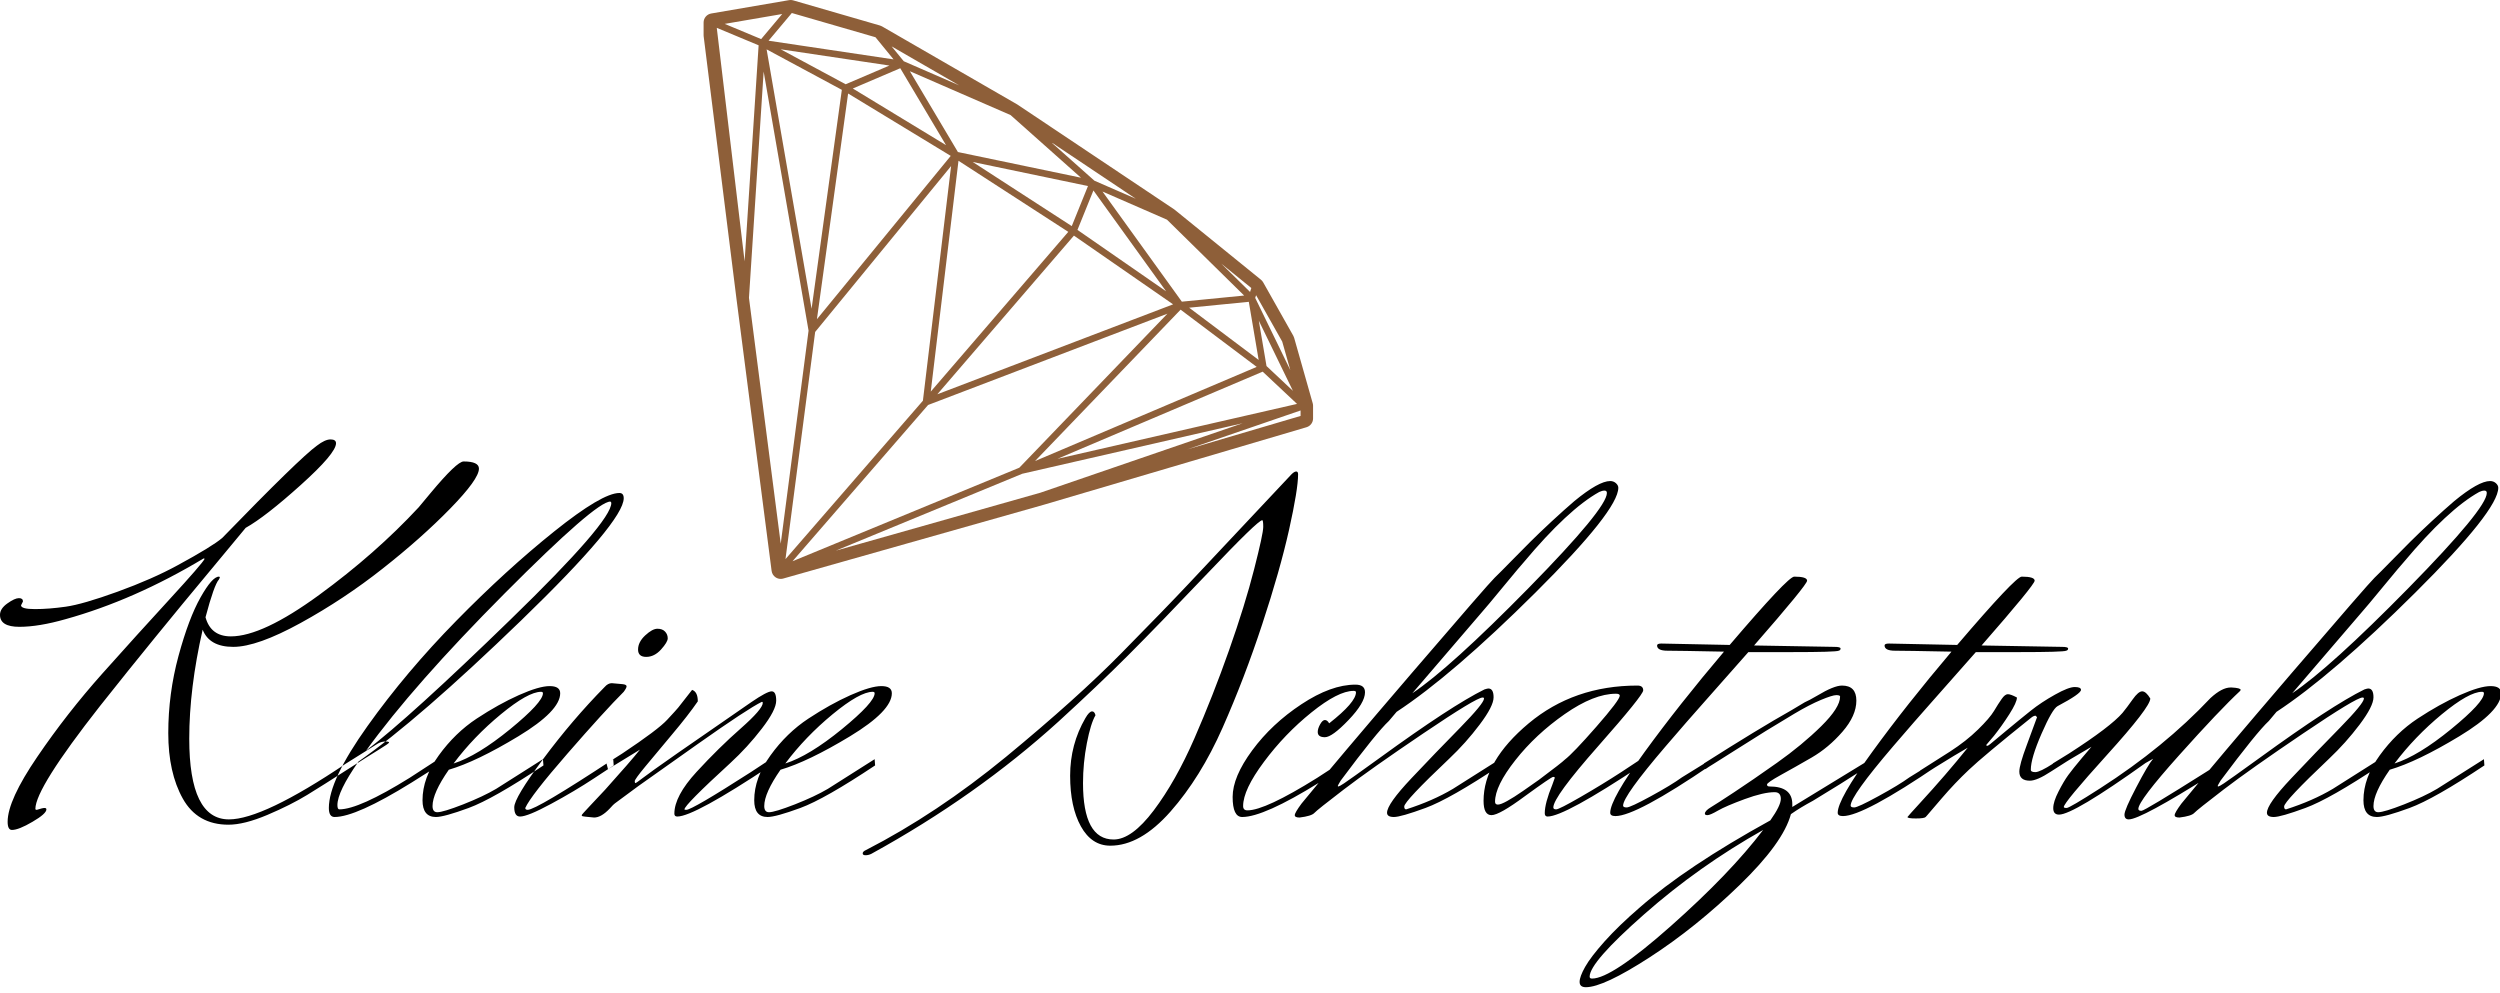 <?xml version="1.0" encoding="UTF-8" standalone="no"?>
<!DOCTYPE svg PUBLIC "-//W3C//DTD SVG 1.1//EN" "http://www.w3.org/Graphics/SVG/1.1/DTD/svg11.dtd">
<svg width="100%" height="100%" viewBox="0 0 380 151" version="1.1" xmlns="http://www.w3.org/2000/svg" xmlns:xlink="http://www.w3.org/1999/xlink" xml:space="preserve" xmlns:serif="http://www.serif.com/" style="fill-rule:evenodd;clip-rule:evenodd;stroke-linejoin:round;stroke-miterlimit:2;">
    <g transform="matrix(1.009,0,0,1.009,-0.071,124.043)">
        <path d="M3.53,-32.33L3.24,-31.75C3.24,-31.37 3.937,-31.18 5.33,-31.18C6.723,-31.18 8.27,-31.3 9.97,-31.54C11.677,-31.78 14.28,-32.533 17.78,-33.8C21.287,-35.073 24.313,-36.407 26.86,-37.8C30.313,-39.673 32.543,-41.04 33.55,-41.9C41.33,-49.92 46.083,-54.553 47.81,-55.8C48.623,-56.427 49.307,-56.74 49.86,-56.74C50.413,-56.74 50.69,-56.547 50.69,-56.16C50.69,-55.153 48.913,-53.053 45.36,-49.86C41.807,-46.667 39.047,-44.52 37.08,-43.42C36.453,-42.647 34.7,-40.533 31.82,-37.08C28.94,-33.627 26.17,-30.267 23.51,-27C20.843,-23.733 18.047,-20.253 15.12,-16.56C8.64,-8.307 5.4,-3.147 5.4,-1.08C5.4,-0.987 5.473,-0.94 5.62,-0.94C6.193,-1.127 6.577,-1.22 6.77,-1.22C6.963,-1.22 7.06,-1.15 7.06,-1.01C7.06,-0.577 6.363,0.047 4.97,0.86C3.577,1.68 2.543,2.09 1.87,2.09C1.437,2.09 1.22,1.68 1.22,0.86C1.22,-1.3 2.71,-4.563 5.69,-8.93C8.663,-13.297 11.927,-17.473 15.48,-21.46C19.033,-25.44 22.43,-29.193 25.67,-32.72C28.91,-36.253 30.65,-38.26 30.89,-38.74C30.89,-38.787 30.84,-38.81 30.74,-38.81C23.78,-34.63 16.847,-31.58 9.94,-29.66C7.247,-28.893 4.93,-28.51 2.99,-28.51C1.043,-28.51 0.07,-29.11 0.07,-30.31C0.07,-30.937 0.443,-31.513 1.19,-32.04C1.93,-32.567 2.507,-32.83 2.92,-32.83C3.327,-32.83 3.53,-32.663 3.53,-32.33ZM34.49,1.3C36.07,1.3 38.027,0.807 40.36,-0.18C42.687,-1.167 44.69,-2.173 46.37,-3.2C48.05,-4.233 50.03,-5.483 52.31,-6.95C54.59,-8.41 56.22,-9.44 57.2,-10.04C58.187,-10.64 58.68,-10.99 58.68,-11.09C58.68,-11.183 58.487,-11.23 58.1,-11.23C57.72,-11.23 57.36,-11.133 57.02,-10.94L52.2,-7.92C43.847,-2.307 37.967,0.5 34.56,0.5C30.573,0.5 28.58,-3.553 28.58,-11.66C28.58,-16.7 29.253,-22.173 30.6,-28.08C31.273,-26.353 32.81,-25.49 35.21,-25.49C37.61,-25.49 40.993,-26.69 45.36,-29.09C49.727,-31.49 53.853,-34.227 57.74,-37.3C61.633,-40.367 65.02,-43.377 67.9,-46.33C70.78,-49.283 72.22,-51.287 72.22,-52.34C72.22,-53.06 71.45,-53.42 69.91,-53.42C69.237,-53.42 67.58,-51.837 64.94,-48.67L63.14,-46.51C58.82,-41.857 53.817,-37.453 48.13,-33.3C42.443,-29.147 38.017,-27.07 34.85,-27.07C32.83,-27.07 31.557,-28.03 31.03,-29.95C31.897,-33.217 32.57,-35.113 33.05,-35.64L33.19,-35.93C33.19,-36.023 33.143,-36.07 33.05,-36.07C32.377,-36.07 31.453,-35.027 30.28,-32.94C29.1,-30.853 27.993,-27.913 26.96,-24.12C25.933,-20.327 25.42,-16.45 25.42,-12.49C25.42,-8.53 26.15,-5.243 27.61,-2.63C29.077,-0.01 31.37,1.3 34.49,1.3ZM92.02,-47.38C90.58,-47.38 85.273,-42.77 76.1,-33.55C66.933,-24.337 59.973,-16.44 55.22,-9.86C59.64,-13.22 66.9,-19.81 77,-29.63C87.107,-39.443 92.16,-45.287 92.16,-47.16C92.16,-47.253 92.113,-47.327 92.02,-47.38ZM93.38,-48.67C93.813,-48.67 94.03,-48.407 94.03,-47.88C94.03,-45.573 88.883,-39.44 78.59,-29.48C68.29,-19.52 60.117,-12.43 54.07,-8.21C51.957,-5.183 50.9,-3 50.9,-1.66C50.9,-1.227 50.997,-1.01 51.19,-1.01C53.157,-1.01 56.687,-2.593 61.78,-5.76L66.1,-8.57L66.17,-7.63C64.97,-6.863 63.6,-6 62.06,-5.04C56.493,-1.587 52.63,0.14 50.47,0.14C49.897,0.14 49.61,-0.313 49.61,-1.22C49.61,-4.007 51.553,-8.123 55.44,-13.57C59.327,-19.017 63.78,-24.297 68.8,-29.41C73.813,-34.523 78.733,-39.013 83.56,-42.88C88.38,-46.74 91.653,-48.67 93.38,-48.67ZM81.86,-18.5C81.86,-18.647 81.767,-18.72 81.58,-18.72C80.28,-18.72 78.263,-17.593 75.53,-15.34C72.79,-13.08 70.413,-10.607 68.4,-7.92C70.8,-8.687 73.643,-10.413 76.93,-13.1C80.217,-15.793 81.86,-17.593 81.86,-18.5ZM65.23,-1.51C65.23,-0.89 65.47,-0.58 65.95,-0.58C66.53,-0.58 67.827,-0.973 69.84,-1.76C71.853,-2.553 73.51,-3.333 74.81,-4.1L81.86,-8.57L81.94,-7.63C76.9,-4.27 73.143,-2.133 70.67,-1.22C68.197,-0.313 66.553,0.14 65.74,0.14C64.393,0.14 63.72,-0.7 63.72,-2.38C63.72,-4.633 64.537,-6.887 66.17,-9.14C67.803,-11.4 69.71,-13.25 71.89,-14.69C74.077,-16.13 76.19,-17.307 78.23,-18.22C80.27,-19.127 81.817,-19.58 82.87,-19.58C83.93,-19.58 84.46,-19.22 84.46,-18.5C84.46,-16.727 82.36,-14.567 78.16,-12.02C73.96,-9.48 70.467,-7.8 67.68,-6.98C66.047,-4.633 65.23,-2.81 65.23,-1.51ZM97.42,-23.98C96.6,-23.98 96.19,-24.35 96.19,-25.09C96.19,-25.837 96.55,-26.547 97.27,-27.22C97.99,-27.887 98.603,-28.22 99.11,-28.22C99.61,-28.22 99.993,-28.077 100.26,-27.79C100.527,-27.503 100.66,-27.167 100.66,-26.78C100.66,-26.4 100.323,-25.837 99.65,-25.09C98.977,-24.35 98.233,-23.98 97.42,-23.98ZM79.2,-1.22C79.727,-2.42 81.85,-5.157 85.57,-9.43C89.29,-13.703 92.11,-16.8 94.03,-18.72C94.317,-19.107 94.46,-19.383 94.46,-19.55C94.46,-19.717 94.27,-19.823 93.89,-19.87L92.23,-20.02C91.85,-20.02 91.49,-19.827 91.15,-19.44C87.89,-16.127 84.807,-12.513 81.9,-8.6C78.993,-4.693 77.54,-2.27 77.54,-1.33C77.54,-0.397 77.83,0.07 78.41,0.07C79.177,0.07 80.737,-0.567 83.09,-1.84C85.443,-3.107 87.603,-4.39 89.57,-5.69L92.52,-7.63L92.45,-8.57C84.723,-3.483 80.427,-0.94 79.56,-0.94C79.32,-0.94 79.2,-1.033 79.2,-1.22ZM96.48,-10.01L91.66,-7.06L91.44,-7.92L93.82,-9.43C97.42,-11.83 99.673,-13.523 100.58,-14.51C101.493,-15.49 102.047,-16.1 102.24,-16.34C103.487,-17.927 104.183,-18.817 104.33,-19.01C104.903,-18.817 105.19,-18.24 105.19,-17.28C104.23,-15.887 102.933,-14.22 101.3,-12.28C99.673,-10.333 98.33,-8.723 97.27,-7.45C96.217,-6.177 95.69,-5.447 95.69,-5.26C95.69,-5.067 95.727,-4.97 95.8,-4.97C95.867,-4.97 96.227,-5.22 96.88,-5.72C97.527,-6.227 99.29,-7.487 102.17,-9.5C107.977,-13.533 111.673,-16.09 113.26,-17.17C114.84,-18.25 115.86,-18.79 116.32,-18.79C116.773,-18.79 117,-18.323 117,-17.39C117,-16.45 116.28,-15.047 114.84,-13.18C113.4,-11.307 111.817,-9.577 110.09,-7.99C105.483,-3.77 103.18,-1.443 103.18,-1.01C103.18,-0.963 103.273,-0.94 103.46,-0.94C104.04,-0.94 107.28,-2.833 113.18,-6.62L116.14,-8.57L116.21,-7.63C108.483,-2.497 103.78,0.07 102.1,0.07C101.807,0.07 101.66,-0.073 101.66,-0.36C101.66,-2.133 102.777,-4.233 105.01,-6.66C107.243,-9.087 109.463,-11.27 111.67,-13.21C113.877,-15.157 114.98,-16.44 114.98,-17.06C114.98,-17.16 114.933,-17.21 114.84,-17.21C113.447,-16.537 110.22,-14.413 105.16,-10.84C100.093,-7.26 97.127,-5.16 96.26,-4.54C94.007,-2.86 92.82,-1.983 92.7,-1.91C92.58,-1.837 92.327,-1.583 91.94,-1.15C91.08,-0.237 90.29,0.22 89.57,0.22C88.417,0.12 87.817,0.047 87.77,0C87.723,-0.047 87.7,-0.093 87.7,-0.14C87.7,-0.193 88.107,-0.65 88.92,-1.51C89.687,-2.33 90.453,-3.147 91.22,-3.96C93.767,-6.793 95.52,-8.81 96.48,-10.01ZM131.83,-18.5C131.83,-18.647 131.733,-18.72 131.54,-18.72C130.247,-18.72 128.233,-17.593 125.5,-15.34C122.76,-13.08 120.383,-10.607 118.37,-7.92C120.77,-8.687 123.613,-10.413 126.9,-13.1C130.187,-15.793 131.83,-17.593 131.83,-18.5ZM115.2,-1.51C115.2,-0.89 115.44,-0.58 115.92,-0.58C116.493,-0.58 117.79,-0.973 119.81,-1.76C121.823,-2.553 123.48,-3.333 124.78,-4.1L131.83,-8.57L131.9,-7.63C126.86,-4.27 123.107,-2.133 120.64,-1.22C118.167,-0.313 116.52,0.14 115.7,0.14C114.36,0.14 113.69,-0.7 113.69,-2.38C113.69,-4.633 114.507,-6.887 116.14,-9.14C117.767,-11.4 119.673,-13.25 121.86,-14.69C124.047,-16.13 126.16,-17.307 128.2,-18.22C130.24,-19.127 131.787,-19.58 132.84,-19.58C133.893,-19.58 134.42,-19.22 134.42,-18.5C134.42,-16.727 132.32,-14.567 128.12,-12.02C123.92,-9.48 120.43,-7.8 117.65,-6.98C116.017,-4.633 115.2,-2.81 115.2,-1.51ZM167.83,3.53C169.657,3.53 171.673,2.067 173.88,-0.86C176.087,-3.793 178.127,-7.407 180,-11.7C181.873,-15.993 183.613,-20.42 185.22,-24.98C186.827,-29.54 188.087,-33.61 189,-37.19C189.913,-40.763 190.37,-42.887 190.37,-43.56C190.37,-44.233 190.32,-44.57 190.22,-44.57C189.793,-44.57 187.06,-41.917 182.02,-36.61C176.98,-31.31 172.97,-27.17 169.99,-24.19C167.017,-21.217 163.537,-17.907 159.55,-14.26C151.297,-6.767 141.89,-0.117 131.33,5.69C131.043,5.83 130.753,5.9 130.46,5.9C130.173,5.9 130.03,5.807 130.03,5.62C130.03,5.427 130.2,5.257 130.54,5.11C137.64,1.463 144.67,-3.217 151.63,-8.93C158.783,-14.83 164.567,-20.027 168.98,-24.52C173.4,-29.007 176.76,-32.473 179.06,-34.92C181.367,-37.367 184.117,-40.293 187.31,-43.7C190.503,-47.113 192.94,-49.707 194.62,-51.48C194.907,-51.767 195.147,-51.91 195.34,-51.91C195.527,-51.91 195.62,-51.767 195.62,-51.48C195.62,-49.993 195.167,-47.21 194.26,-43.13C193.347,-39.05 192,-34.31 190.22,-28.91C188.447,-23.51 186.457,-18.313 184.25,-13.32C182.043,-8.327 179.427,-4.113 176.4,-0.68C173.373,2.747 170.35,4.46 167.33,4.46C165.457,4.46 163.98,3.49 162.9,1.55C161.82,-0.397 161.28,-2.94 161.28,-6.08C161.28,-9.227 162.047,-12.12 163.58,-14.76C163.967,-15.433 164.303,-15.77 164.59,-15.77C164.83,-15.77 165,-15.577 165.1,-15.19C164.62,-14.377 164.187,-12.973 163.8,-10.98C163.413,-8.987 163.22,-6.983 163.22,-4.97C163.22,0.697 164.757,3.53 167.83,3.53ZM198.58,-12.67C198.58,-13.01 198.7,-13.393 198.94,-13.82C199.18,-14.253 199.42,-14.47 199.66,-14.47C199.9,-14.47 200.113,-14.303 200.3,-13.97C202.993,-16.083 204.34,-17.643 204.34,-18.65C204.34,-18.79 204.22,-18.86 203.98,-18.86C202.44,-18.86 200.327,-17.78 197.64,-15.62C194.953,-13.46 192.567,-10.977 190.48,-8.17C188.387,-5.363 187.34,-3.143 187.34,-1.51C187.34,-1.077 187.557,-0.86 187.99,-0.86C189.77,-0.86 193.273,-2.493 198.5,-5.76L202.82,-8.57L202.9,-7.63C201.7,-6.863 200.33,-6 198.79,-5.04C193.223,-1.587 189.36,0.14 187.2,0.14C186.24,0.14 185.76,-0.867 185.76,-2.88C185.76,-4.893 186.743,-7.233 188.71,-9.9C190.677,-12.567 193.15,-14.883 196.13,-16.85C199.103,-18.817 201.813,-19.8 204.26,-19.8C205.22,-19.8 205.7,-19.417 205.7,-18.65C205.7,-17.59 204.873,-16.197 203.22,-14.47C201.567,-12.743 200.38,-11.88 199.66,-11.88C198.94,-11.88 198.58,-12.143 198.58,-12.67ZM223.27,-30.67L212.83,-18.5C216.623,-21.047 222.457,-26.327 230.33,-34.34C238.203,-42.36 242.14,-47.137 242.14,-48.67C242.14,-48.91 242.02,-49.03 241.78,-49.03C241.54,-49.03 241.273,-48.96 240.98,-48.82C237.86,-47.087 234.07,-43.557 229.61,-38.23C229.417,-38.037 228.42,-36.85 226.62,-34.67C224.82,-32.483 223.703,-31.15 223.27,-30.67ZM243.86,-49.46C243.86,-47.207 239.697,-41.94 231.37,-33.66C223.043,-25.38 216.073,-19.393 210.46,-15.7L209.3,-14.33C208.1,-13.223 205.677,-10.223 202.03,-5.33C201.743,-4.85 201.6,-4.587 201.6,-4.54C201.6,-4.487 201.637,-4.46 201.71,-4.46C201.783,-4.46 202.06,-4.617 202.54,-4.93C203.02,-5.243 204.82,-6.527 207.94,-8.78C215.14,-14.013 220.393,-17.447 223.7,-19.08C223.993,-19.173 224.187,-19.22 224.28,-19.22C224.807,-19.22 225.07,-18.777 225.07,-17.89C225.07,-17.003 224.373,-15.637 222.98,-13.79C221.593,-11.943 220.06,-10.227 218.38,-8.64C213.867,-4.367 211.61,-1.967 211.61,-1.44C211.61,-1.153 211.707,-1.01 211.9,-1.01C214.587,-1.87 216.937,-2.9 218.95,-4.1L226.01,-8.57L226.08,-7.63C221.04,-4.27 217.283,-2.133 214.81,-1.22C212.337,-0.313 210.753,0.14 210.06,0.14C209.367,0.14 209.02,-0.073 209.02,-0.5C209.02,-1.367 210.243,-3.097 212.69,-5.69C215.137,-8.283 217.573,-10.813 220,-13.28C222.42,-15.753 223.63,-17.23 223.63,-17.71C223.63,-17.81 223.56,-17.86 223.42,-17.86C222.793,-17.86 219.817,-16.06 214.49,-12.46C209.163,-8.86 205.167,-6.04 202.5,-4C199.833,-1.96 198.357,-0.783 198.07,-0.47C197.783,-0.157 197.04,0.073 195.84,0.22C195.36,0.22 195.12,0.1 195.12,-0.14C195.12,-0.38 195.457,-0.957 196.13,-1.87C199.583,-6.097 205.15,-12.687 212.83,-21.64C220.51,-30.587 224.64,-35.337 225.22,-35.89C225.793,-36.443 226.62,-37.273 227.7,-38.38C228.78,-39.48 229.74,-40.45 230.58,-41.29C231.42,-42.13 232.5,-43.163 233.82,-44.39C235.14,-45.61 236.28,-46.63 237.24,-47.45C239.687,-49.463 241.487,-50.47 242.64,-50.47C242.973,-50.47 243.26,-50.363 243.5,-50.15C243.74,-49.93 243.86,-49.7 243.86,-49.46ZM244.3,-6.62L247.25,-8.57L247.32,-7.63C239.593,-2.497 234.89,0.07 233.21,0.07C232.923,0.07 232.78,-0.097 232.78,-0.43C232.78,-1.437 233.163,-2.877 233.93,-4.75L234.29,-5.76C234.29,-5.853 234.207,-5.9 234.04,-5.9C233.867,-5.9 232.46,-4.94 229.82,-3.02C227.233,-1.1 225.543,-0.14 224.75,-0.14C223.957,-0.14 223.56,-0.86 223.56,-2.3C223.56,-6.287 225.827,-10.177 230.36,-13.97C234.9,-17.763 240.36,-19.66 246.74,-19.66C247.32,-19.66 247.61,-19.42 247.61,-18.94C247.61,-18.46 245.353,-15.663 240.84,-10.55C236.327,-5.437 234.07,-2.353 234.07,-1.3C234.07,-1.107 234.213,-1.01 234.5,-1.01C234.793,-1.01 236.02,-1.633 238.18,-2.88C240.34,-4.127 242.38,-5.373 244.3,-6.62ZM235.8,-8.5C236.613,-9.12 238.197,-10.773 240.55,-13.46C242.903,-16.153 244.08,-17.713 244.08,-18.14C244.08,-18.333 243.887,-18.43 243.5,-18.43C241.293,-18.43 238.727,-17.41 235.8,-15.37C232.873,-13.33 230.39,-11.013 228.35,-8.42C226.31,-5.833 225.29,-3.747 225.29,-2.16C225.29,-1.873 225.433,-1.73 225.72,-1.73C226.007,-1.73 226.473,-1.91 227.12,-2.27C227.773,-2.63 228.567,-3.133 229.5,-3.78C230.433,-4.427 231.237,-4.99 231.91,-5.47C234.217,-7.197 235.513,-8.207 235.8,-8.5ZM257.76,-8.5L257.83,-7.7C250.297,-2.567 245.497,0 243.43,0C242.903,0 242.64,-0.167 242.64,-0.5C242.64,-1.847 244.367,-4.897 247.82,-9.65C251.28,-14.403 255.267,-19.443 259.78,-24.77C255.167,-24.863 252.333,-24.91 251.28,-24.91C250.227,-24.91 249.7,-25.173 249.7,-25.7C249.7,-25.893 249.913,-25.99 250.34,-25.99L260.64,-25.78C266.493,-32.64 269.733,-36.07 270.36,-36.07C271.653,-36.07 272.3,-35.867 272.3,-35.46C272.3,-35.053 269.637,-31.8 264.31,-25.7L276.41,-25.49C277.03,-25.49 277.34,-25.407 277.34,-25.24C277.34,-25.067 277.247,-24.957 277.06,-24.91C276.767,-24.77 274.39,-24.7 269.93,-24.7L263.45,-24.7C260.33,-21.147 258.05,-18.567 256.61,-16.96C255.17,-15.347 253.297,-13.197 250.99,-10.51C246.717,-5.517 244.58,-2.54 244.58,-1.58C244.58,-1.393 244.76,-1.3 245.12,-1.3C245.48,-1.3 246.693,-1.863 248.76,-2.99C250.827,-4.117 252.387,-5.063 253.44,-5.83L257.76,-8.5ZM239.54,24.19C239.54,24.383 239.66,24.48 239.9,24.48C241.873,24.48 245.833,21.84 251.78,16.56C257.733,11.28 262.367,6.457 265.68,2.09C259.2,5.737 253.223,9.973 247.75,14.8C242.277,19.62 239.54,22.75 239.54,24.19ZM266.76,0.65C267.813,-0.837 268.34,-1.917 268.34,-2.59C268.34,-3.263 268.03,-3.6 267.41,-3.6C266.303,-3.6 264.803,-3.253 262.91,-2.56C261.01,-1.86 259.667,-1.283 258.88,-0.83C258.087,-0.37 257.557,-0.14 257.29,-0.14C257.03,-0.14 256.9,-0.213 256.9,-0.36C256.9,-0.647 257.2,-0.97 257.8,-1.33C258.4,-1.69 259.573,-2.447 261.32,-3.6C263.073,-4.753 265.223,-6.23 267.77,-8.03C270.31,-9.83 272.53,-11.667 274.43,-13.54C276.323,-15.407 277.27,-16.893 277.27,-18C277.27,-18.147 277.08,-18.22 276.7,-18.22C276.313,-18.22 275.543,-17.98 274.39,-17.5C273.237,-17.02 271.893,-16.323 270.36,-15.41C268.827,-14.497 267.4,-13.633 266.08,-12.82C264.76,-12 263.233,-11.04 261.5,-9.94C259.773,-8.833 258.67,-8.137 258.19,-7.85C257.71,-7.563 257.303,-7.3 256.97,-7.06L256.75,-7.92C262.177,-11.373 266.593,-14.06 270,-15.98L271.94,-17.14C272.373,-17.327 273,-17.66 273.82,-18.14C275.5,-19.153 276.747,-19.66 277.56,-19.66C279,-19.66 279.72,-18.903 279.72,-17.39C279.72,-15.877 279.023,-14.317 277.63,-12.71C276.237,-11.103 274.69,-9.807 272.99,-8.82C271.283,-7.833 269.733,-6.957 268.34,-6.19C266.953,-5.423 266.26,-4.943 266.26,-4.75C266.26,-4.557 266.38,-4.46 266.62,-4.46C268.92,-4.46 270.07,-3.573 270.07,-1.8L270.07,-1.37L281.74,-8.5L281.81,-7.7C278.69,-5.687 275.81,-3.887 273.17,-2.3C271.923,-1.633 270.82,-0.963 269.86,-0.29C269.087,2.59 266.507,6.153 262.12,10.4C257.727,14.653 253.213,18.28 248.58,21.28C243.947,24.28 240.743,25.78 238.97,25.78C238.343,25.78 238.03,25.513 238.03,24.98C238.03,24.453 238.307,23.7 238.86,22.72C239.413,21.733 240.397,20.447 241.81,18.86C243.23,17.28 244.97,15.6 247.03,13.82C251.737,9.693 258.313,5.303 266.76,0.65ZM292.03,-8.5L292.1,-7.7C284.567,-2.567 279.767,0 277.7,0C277.173,0 276.91,-0.167 276.91,-0.5C276.91,-1.847 278.64,-4.897 282.1,-9.65C285.553,-14.403 289.537,-19.443 294.05,-24.77C289.443,-24.863 286.61,-24.91 285.55,-24.91C284.497,-24.91 283.97,-25.173 283.97,-25.7C283.97,-25.893 284.187,-25.99 284.62,-25.99L294.91,-25.78C300.77,-32.64 304.01,-36.07 304.63,-36.07C305.93,-36.07 306.58,-35.867 306.58,-35.46C306.58,-35.053 303.913,-31.8 298.58,-25.7L310.68,-25.49C311.307,-25.49 311.62,-25.407 311.62,-25.24C311.62,-25.067 311.523,-24.957 311.33,-24.91C311.043,-24.77 308.667,-24.7 304.2,-24.7L297.72,-24.7C294.6,-21.147 292.32,-18.567 290.88,-16.96C289.44,-15.347 287.567,-13.197 285.26,-10.51C280.993,-5.517 278.86,-2.54 278.86,-1.58C278.86,-1.393 279.04,-1.3 279.4,-1.3C279.76,-1.3 280.97,-1.863 283.03,-2.99C285.097,-4.117 286.657,-5.063 287.71,-5.83L292.03,-8.5ZM309.38,-7.92L313.85,-10.73L314.42,-10.08C312.213,-8.733 310.413,-7.607 309.02,-6.7C307.633,-5.787 306.58,-5.33 305.86,-5.33C304.8,-5.33 304.27,-5.787 304.27,-6.7C304.27,-7.367 304.643,-8.697 305.39,-10.69C306.13,-12.683 306.647,-14.087 306.94,-14.9L306.72,-15.12C306.527,-15.12 306.31,-15.023 306.07,-14.83C301.223,-10.943 298.093,-8.327 296.68,-6.98C295.26,-5.64 293.89,-4.2 292.57,-2.66C291.25,-1.127 290.53,-0.287 290.41,-0.14C290.29,0 290.207,0.093 290.16,0.14C290.013,0.287 289.52,0.36 288.68,0.36C287.84,0.36 287.42,0.287 287.42,0.14C287.52,0 288.12,-0.67 289.22,-1.87C291.913,-4.797 294.34,-7.607 296.5,-10.3L294.41,-9.07C292.203,-7.73 290.593,-6.723 289.58,-6.05L289.3,-6.84L293.83,-9.72C295.463,-10.773 296.867,-11.877 298.04,-13.03C299.22,-14.183 300.027,-15.12 300.46,-15.84C300.887,-16.56 301.27,-17.16 301.61,-17.64C301.943,-18.12 302.253,-18.36 302.54,-18.36C302.833,-18.36 303.29,-18.193 303.91,-17.86C303.91,-17.38 303.527,-16.54 302.76,-15.34C301.993,-14.14 301.227,-13.06 300.46,-12.1L299.3,-10.73C299.3,-10.63 299.327,-10.58 299.38,-10.58C299.52,-10.58 299.687,-10.667 299.88,-10.84C300.073,-11.007 300.877,-11.677 302.29,-12.85C303.71,-14.03 304.947,-15.04 306,-15.88C307.053,-16.72 308.267,-17.523 309.64,-18.29C311.007,-19.057 312,-19.44 312.62,-19.44C313.247,-19.44 313.56,-19.297 313.56,-19.01C313.56,-18.623 312.383,-17.807 310.03,-16.56C309.503,-16.273 308.7,-14.893 307.62,-12.42C306.54,-9.947 306,-8.133 306,-6.98C306,-6.74 306.227,-6.62 306.68,-6.62C307.14,-6.62 308.04,-7.053 309.38,-7.92ZM319.82,-15.55C320.253,-16.077 320.76,-16.75 321.34,-17.57C321.913,-18.383 322.393,-18.79 322.78,-18.79C323.16,-18.79 323.567,-18.43 324,-17.71C324,-16.85 321.827,-14.02 317.48,-9.22C313.14,-4.42 310.97,-1.803 310.97,-1.37C310.97,-1.27 311.113,-1.22 311.4,-1.22C311.687,-1.22 313.367,-2.207 316.44,-4.18C322.873,-8.307 328.417,-12.84 333.07,-17.78C334.223,-18.84 335.233,-19.37 336.1,-19.37L336.24,-19.37C337.153,-19.323 337.61,-19.203 337.61,-19.01L337.54,-18.86C335.473,-16.94 332.4,-13.7 328.32,-9.14C324.24,-4.58 322.2,-1.893 322.2,-1.08C322.2,-0.887 322.357,-0.79 322.67,-0.79C322.983,-0.79 326.26,-2.76 332.5,-6.7L335.45,-8.57L335.52,-7.7C334.947,-7.32 334.203,-6.84 333.29,-6.26C326.137,-1.753 321.96,0.5 320.76,0.5C320.327,0.5 320.11,0.26 320.11,-0.22C320.11,-0.7 320.7,-2.067 321.88,-4.32C323.053,-6.573 323.903,-8.013 324.43,-8.64L323.28,-7.99C316.033,-2.81 311.69,-0.22 310.25,-0.22C309.67,-0.22 309.38,-0.543 309.38,-1.19C309.38,-1.837 309.647,-2.677 310.18,-3.71C310.707,-4.743 311.197,-5.57 311.65,-6.19C312.11,-6.817 312.793,-7.67 313.7,-8.75C314.613,-9.83 315.093,-10.393 315.14,-10.44L309.53,-7.13L309.31,-7.92L311.76,-9.43C315.933,-12.117 318.62,-14.157 319.82,-15.55ZM355.82,-30.67L345.38,-18.5C349.173,-21.047 355.007,-26.327 362.88,-34.34C370.753,-42.36 374.69,-47.137 374.69,-48.67C374.69,-48.91 374.57,-49.03 374.33,-49.03C374.09,-49.03 373.827,-48.96 373.54,-48.82C370.42,-47.087 366.627,-43.557 362.16,-38.23C361.967,-38.037 360.97,-36.85 359.17,-34.67C357.37,-32.483 356.253,-31.15 355.82,-30.67ZM376.42,-49.46C376.42,-47.207 372.253,-41.94 363.92,-33.66C355.593,-25.38 348.623,-19.393 343.01,-15.7L341.86,-14.33C340.66,-13.223 338.233,-10.223 334.58,-5.33C334.293,-4.85 334.15,-4.587 334.15,-4.54C334.15,-4.487 334.187,-4.46 334.26,-4.46C334.333,-4.46 334.61,-4.617 335.09,-4.93C335.57,-5.243 337.37,-6.527 340.49,-8.78C347.69,-14.013 352.947,-17.447 356.26,-19.08C356.547,-19.173 356.737,-19.22 356.83,-19.22C357.357,-19.22 357.62,-18.777 357.62,-17.89C357.62,-17.003 356.927,-15.637 355.54,-13.79C354.147,-11.943 352.61,-10.227 350.93,-8.64C346.417,-4.367 344.16,-1.967 344.16,-1.44C344.16,-1.153 344.257,-1.01 344.45,-1.01C347.137,-1.87 349.487,-2.9 351.5,-4.1L358.56,-8.57L358.63,-7.63C353.59,-4.27 349.833,-2.133 347.36,-1.22C344.893,-0.313 343.31,0.14 342.61,0.14C341.917,0.14 341.57,-0.073 341.57,-0.5C341.57,-1.367 342.793,-3.097 345.24,-5.69C347.687,-8.283 350.123,-10.813 352.55,-13.28C354.97,-15.753 356.18,-17.23 356.18,-17.71C356.18,-17.81 356.11,-17.86 355.97,-17.86C355.343,-17.86 352.367,-16.06 347.04,-12.46C341.713,-8.86 337.717,-6.04 335.05,-4C332.39,-1.96 330.913,-0.783 330.62,-0.47C330.333,-0.157 329.59,0.073 328.39,0.22C327.91,0.22 327.67,0.1 327.67,-0.14C327.67,-0.38 328.007,-0.957 328.68,-1.87C332.133,-6.097 337.7,-12.687 345.38,-21.64C353.06,-30.587 357.19,-35.337 357.77,-35.89C358.343,-36.443 359.17,-37.273 360.25,-38.38C361.33,-39.48 362.29,-40.45 363.13,-41.29C363.97,-42.13 365.05,-43.163 366.37,-44.39C367.69,-45.61 368.83,-46.63 369.79,-47.45C372.237,-49.463 374.037,-50.47 375.19,-50.47C375.53,-50.47 375.82,-50.363 376.06,-50.15C376.3,-49.93 376.42,-49.7 376.42,-49.46ZM374.26,-18.5C374.26,-18.647 374.163,-18.72 373.97,-18.72C372.67,-18.72 370.653,-17.593 367.92,-15.34C365.187,-13.08 362.81,-10.607 360.79,-7.92C363.19,-8.687 366.033,-10.413 369.32,-13.1C372.613,-15.793 374.26,-17.593 374.26,-18.5ZM357.62,-1.51C357.62,-0.89 357.86,-0.58 358.34,-0.58C358.92,-0.58 360.217,-0.973 362.23,-1.76C364.25,-2.553 365.907,-3.333 367.2,-4.1L374.26,-8.57L374.33,-7.63C369.29,-4.27 365.533,-2.133 363.06,-1.22C360.587,-0.313 358.943,0.14 358.13,0.14C356.783,0.14 356.11,-0.7 356.11,-2.38C356.11,-4.633 356.927,-6.887 358.56,-9.14C360.193,-11.4 362.1,-13.25 364.28,-14.69C366.467,-16.13 368.58,-17.307 370.62,-18.22C372.66,-19.127 374.207,-19.58 375.26,-19.58C376.32,-19.58 376.85,-19.22 376.85,-18.5C376.85,-16.727 374.75,-14.567 370.55,-12.02C366.35,-9.48 362.857,-7.8 360.07,-6.98C358.437,-4.633 357.62,-2.81 357.62,-1.51Z" style="fill-rule:nonzero;"/>
    </g>
    <g transform="matrix(0.772,0,0,0.772,106.946,0)">
        <path d="M6.48,58.887L13.393,112.408C13.461,112.929 13.751,113.394 14.19,113.681C14.487,113.878 14.835,113.98 15.182,113.98C15.347,113.98 15.514,113.957 15.672,113.912L67.003,99.375L118.707,84.118C119.474,83.89 119.999,83.188 119.999,82.388L119.999,79.891C119.999,79.724 119.977,79.557 119.931,79.4L116.275,66.512C116.237,66.373 116.181,66.242 116.113,66.119L110.179,55.594C110.069,55.397 109.92,55.221 109.743,55.078L92.756,41.299C92.713,41.264 92.669,41.231 92.621,41.199L61.806,20.596C61.775,20.575 61.741,20.555 61.703,20.533L35.126,5.193C35,5.121 34.866,5.064 34.727,5.023L17.647,0.072C17.481,0.025 17.313,0 17.144,0C17.042,0 16.941,0.01 16.839,0.026L1.498,2.658C0.634,2.807 0,3.558 0,4.436L0,6.932C0,7.006 0.004,7.082 0.015,7.157L6.48,58.887ZM113.927,67.258L115.522,72.87L108.608,58.655L108.781,58.121L113.927,67.258ZM117.54,81.896L95.231,88.478L117.54,80.817L117.54,81.896ZM72.915,46.391L92.444,59.921L46.02,77.63L72.915,46.391ZM44.728,77.104L50.186,31.655L71.804,45.65L44.728,77.104ZM95.602,60.583L107.349,59.426L109.287,70.873L95.602,60.583ZM108.902,72.238L65.261,90.775L93.92,60.97L108.902,72.238ZM73.611,45.266L76.754,37.5L91.065,57.357L73.611,45.266ZM72.488,44.518L52.991,31.893L75.682,36.629L72.488,44.518ZM29.379,17.426L38.723,13.432L47.732,28.58L29.379,17.426ZM48.661,30.693L22.313,62.852L28.455,18.412L48.661,30.693ZM21.262,60.791L12.408,9.719L27.22,17.689L21.262,60.791ZM21.967,65.357L48.731,32.697L43.181,78.898L16.123,110.086L21.967,65.357ZM44.204,79.736L91.326,61.76L62.163,92.088L17.509,110.504L44.204,79.736ZM110.08,73.176L116.844,79.526L69.685,90.332L110.08,73.176ZM110.832,72.069L109.319,63.142L116.034,76.954L110.832,72.069ZM94.165,59.395L78.538,37.712L91.242,43.255L106.427,58.19L94.165,59.395ZM50.074,29.936L40.612,14.022L60.445,22.659L74.301,34.99L50.074,29.936ZM27.97,16.59L15.177,9.707L36.591,12.904L27.97,16.59ZM2.594,5.48L10.835,8.92L8.075,51.452L2.594,5.48ZM11.825,14.088L20.667,65.1L15.187,107.049L8.934,58.643L11.825,14.088ZM62.742,93.278L106.145,83.331L66.317,97.008L26.03,108.42L62.742,93.278ZM107.595,57.484L101.928,51.909L107.844,56.707L107.595,57.484ZM76.952,35.578L68.393,27.965L85.097,39.132L76.952,35.578ZM39.406,12.054L37.02,9.13L50.319,16.807L39.406,12.054ZM33.844,7.332L37.402,11.691L12.79,8.016L17.373,2.561L33.844,7.332ZM11.332,7.696L4.157,4.702L15.479,2.76L11.332,7.696Z" style="fill:rgb(142,95,57);fill-rule:nonzero;"/>
    </g>
</svg>
